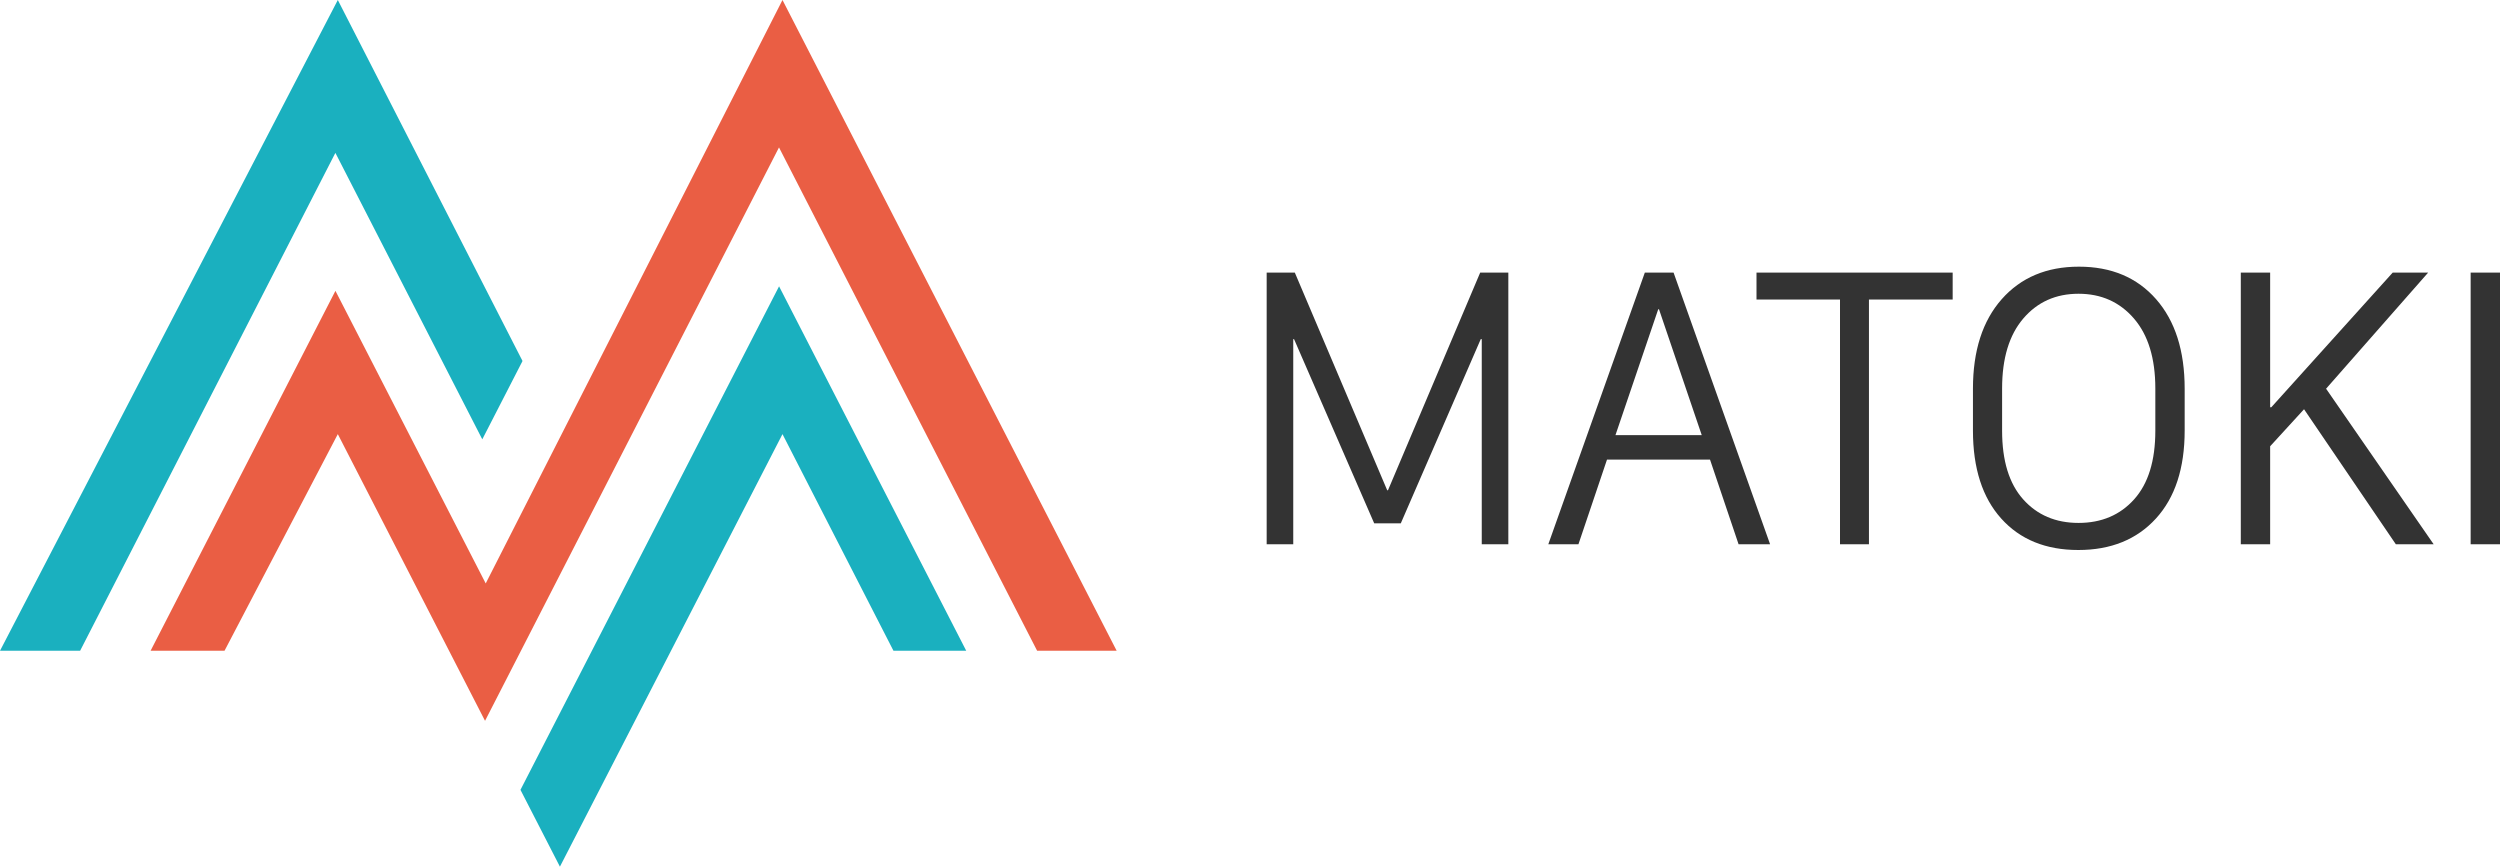 <?xml version="1.0" encoding="UTF-8"?>
<svg width="150px" height="52px" viewBox="0 0 150 52" version="1.1" xmlns="http://www.w3.org/2000/svg" xmlns:xlink="http://www.w3.org/1999/xlink">
    <title>matoki</title>
    <g id="Page-2" stroke="none" stroke-width="1" fill="none" fill-rule="evenodd">
        <g id="Medium" transform="translate(-1124, -157)" fill-rule="nonzero">
            <g id="Group-4" transform="translate(764, 149)">
                <g id="matoki" transform="translate(360, 8)">
                    <g id="Group">
                        <polygon id="Path" fill="#1AB0BF" points="57.974 39.046 53.608 39.046 46.949 26.047 33.595 52 31.228 47.391 46.744 17.179"></polygon>
                        <polygon id="Mask" fill="#EA5E44" points="46.949 0 67 39.046 62.228 39.046 46.74 8.845 29.102 43.25 20.269 26.047 13.471 39.046 9.035 39.046 20.126 17.45 29.143 35.006"></polygon>
                        <polygon id="Path" fill="#1AB0BF" points="31.351 21.66 20.269 0 0 39.046 4.807 39.046 4.807 39.046 20.123 9.172 28.937 26.36"></polygon>
                    </g>
                    <path d="M76,32.654 L76,16.358 L77.69,16.358 L83.232,29.416 L83.279,29.416 L88.81,16.358 L90.5,16.358 L90.5,32.654 L88.905,32.654 L88.905,20.349 L88.845,20.349 L84.048,31.399 L82.452,31.399 L77.643,20.349 L77.595,20.349 L77.595,32.654 L76,32.654 Z M92.899,32.654 L98.689,16.358 L100.415,16.358 L106.205,32.654 L104.314,32.654 L102.601,27.576 L96.42,27.576 L94.707,32.654 L92.899,32.654 Z M96.928,26.107 L102.104,26.107 L99.54,18.557 L99.493,18.557 L96.928,26.107 Z M105.39,17.971 L105.39,16.358 L117.16,16.358 L117.16,17.971 L112.137,17.971 L112.137,32.654 L110.4,32.654 L110.4,17.971 L105.39,17.971 Z M118.377,25.832 L118.377,23.323 C118.377,21.045 118.952,19.255 120.102,17.953 C121.252,16.651 122.797,16 124.735,16 C126.681,16 128.225,16.651 129.367,17.953 C130.509,19.255 131.08,21.045 131.08,23.323 L131.08,25.832 C131.08,28.094 130.505,29.854 129.355,31.112 C128.205,32.371 126.653,33 124.699,33 C122.745,33 121.203,32.371 120.073,31.112 C118.942,29.854 118.377,28.094 118.377,25.832 L118.377,25.832 Z M120.126,25.844 C120.126,27.644 120.547,29.016 121.39,29.96 C122.233,30.903 123.34,31.375 124.711,31.375 C126.09,31.375 127.202,30.903 128.049,29.96 C128.896,29.016 129.32,27.644 129.32,25.844 L129.32,23.311 C129.32,21.503 128.892,20.104 128.038,19.112 C127.183,18.121 126.074,17.625 124.711,17.625 C123.348,17.625 122.243,18.121 121.396,19.112 C120.549,20.104 120.126,21.503 120.126,23.311 L120.126,25.844 Z M134.448,32.654 L134.448,16.358 L136.209,16.358 L136.209,24.434 L136.28,24.434 L143.56,16.358 L145.687,16.358 L139.565,23.323 L146.018,32.654 L143.749,32.654 L138.242,24.554 L136.209,26.776 L136.209,32.654 L134.448,32.654 Z M148.239,32.654 L148.239,16.358 L150,16.358 L150,32.654 L148.239,32.654 Z" id="MATOKI-Copy" fill="#333333"></path>
                </g>
            </g>
        </g>
    </g>
</svg>